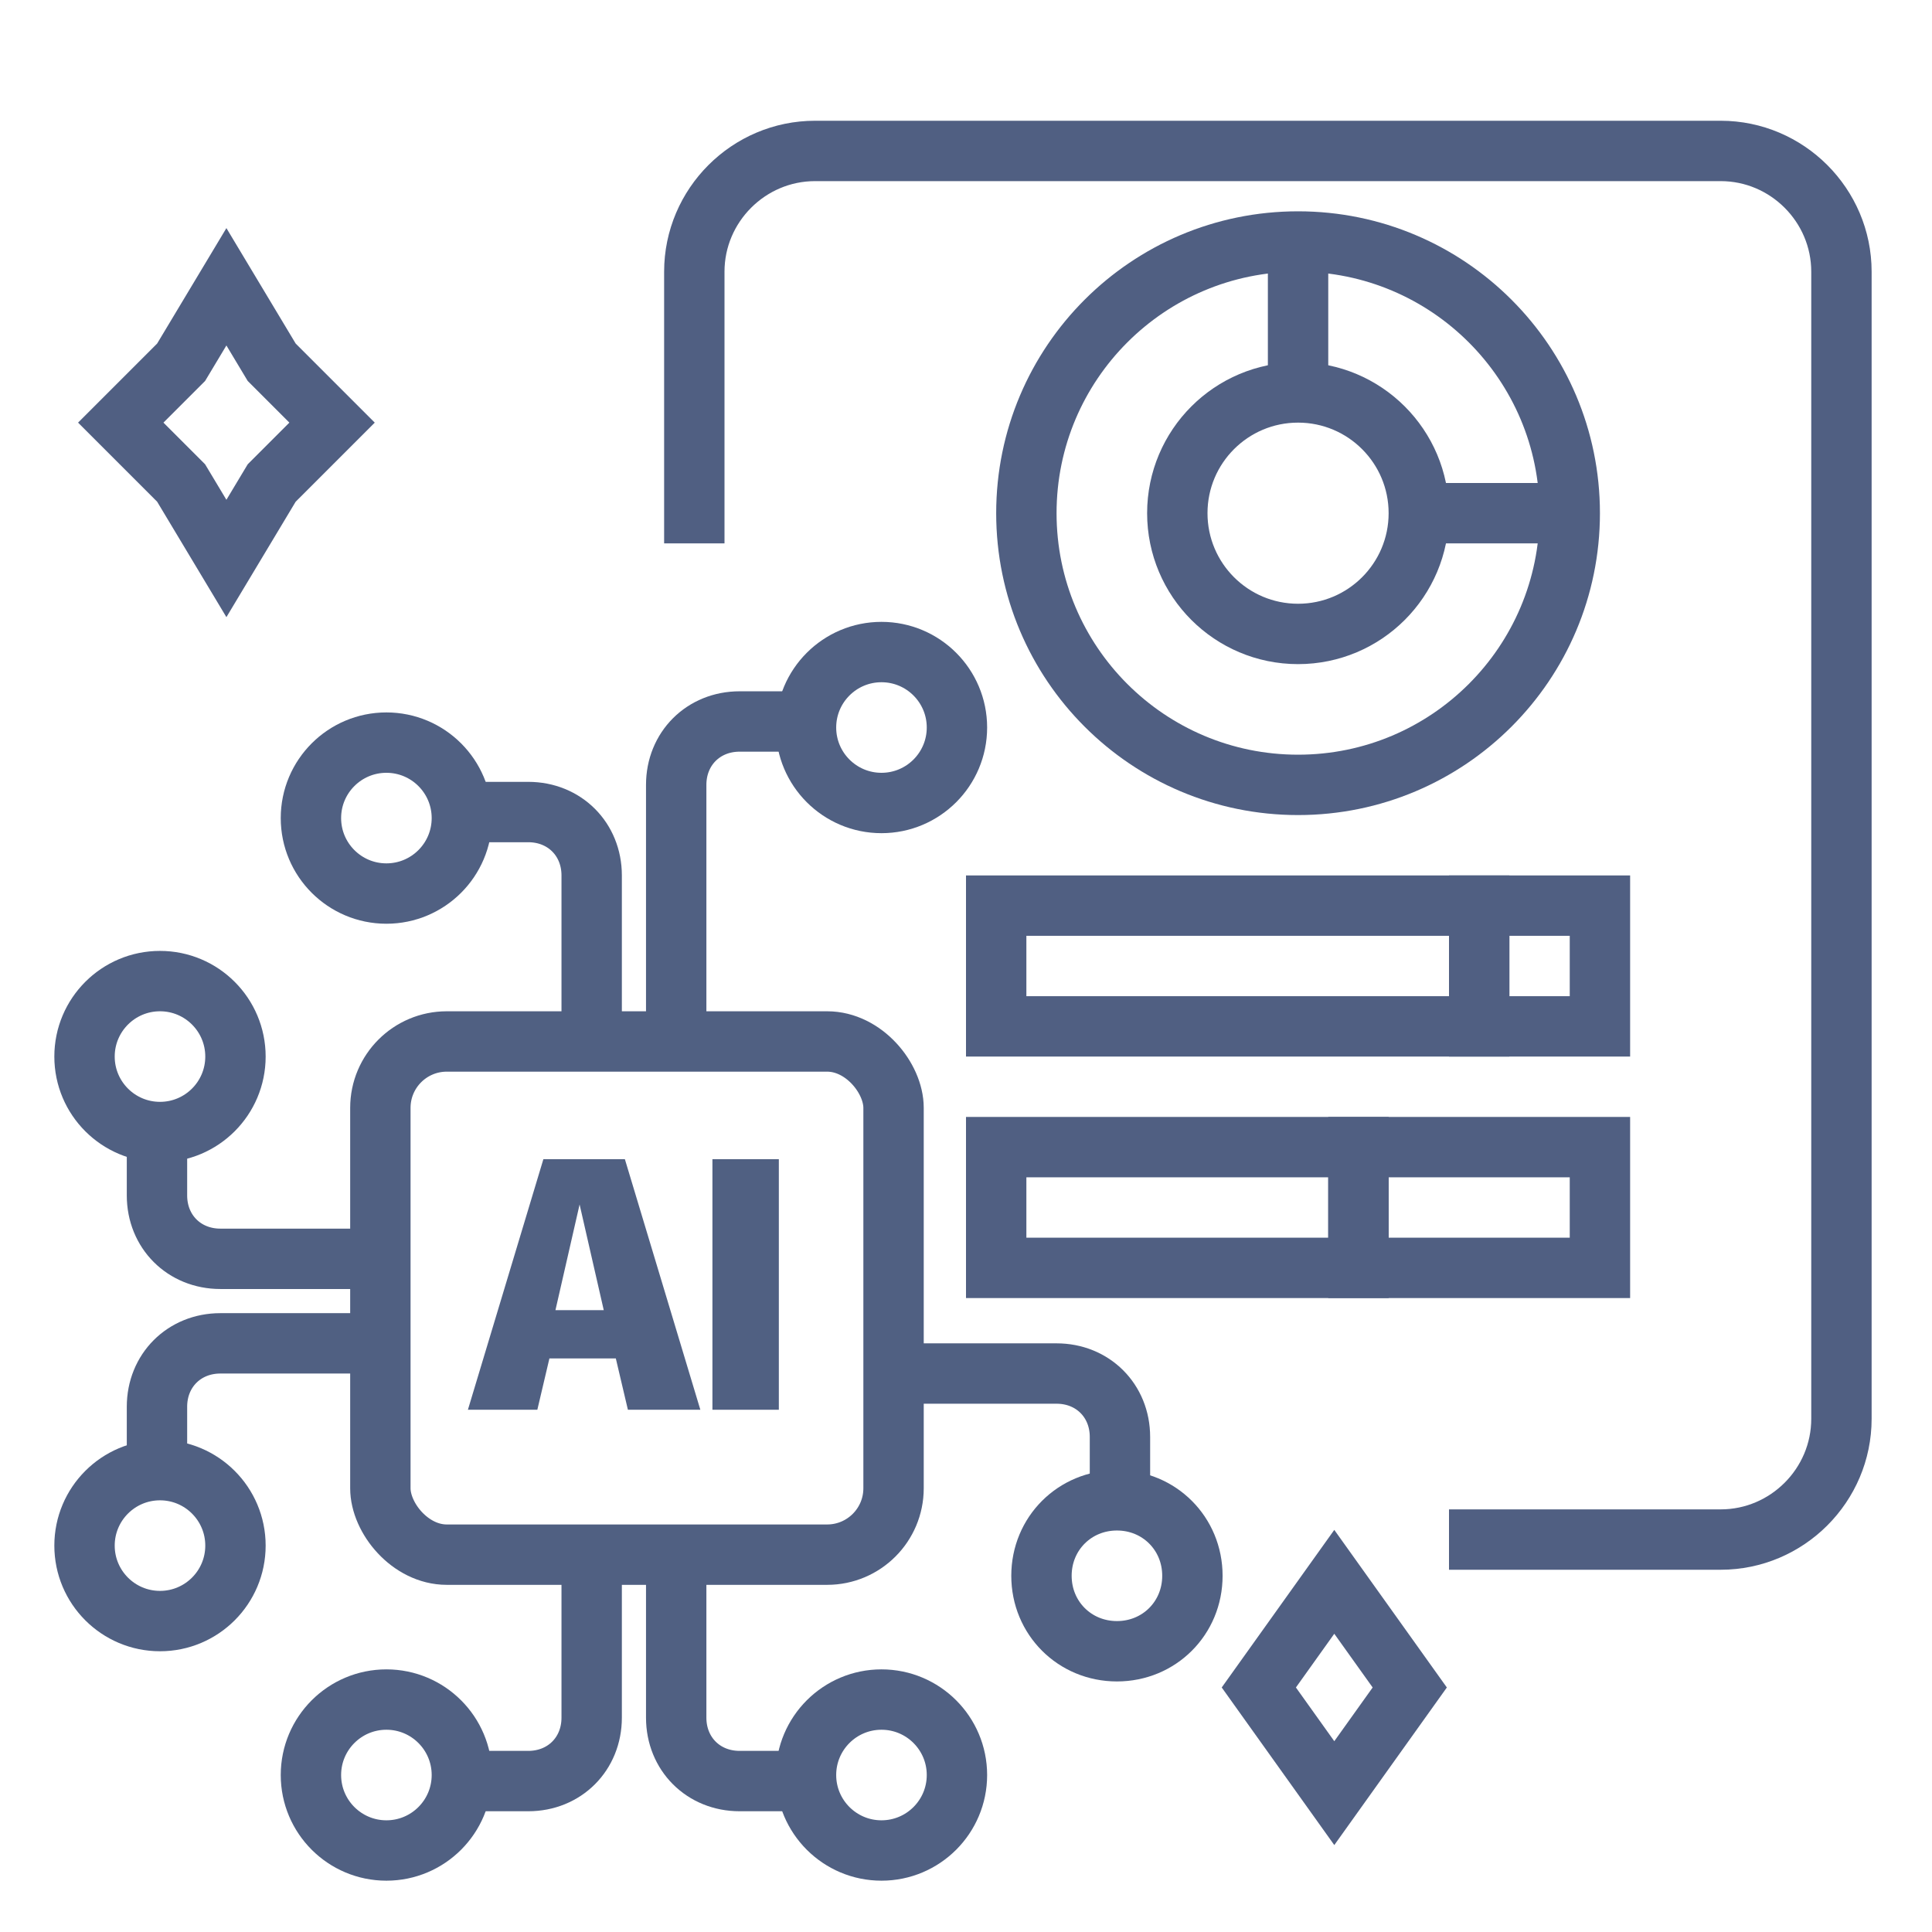 <?xml version="1.0" encoding="UTF-8"?>
<svg id="Capa_1" data-name="Capa 1" xmlns="http://www.w3.org/2000/svg" version="1.1" viewBox="0 0 64 64">
  <defs>
    <style>
      .cls-1, .cls-2 {
        stroke-width: 0px;
      }

      .cls-1, .cls-3, .cls-4 {
        fill: none;
      }

      .cls-2 {
        fill: #506082;
      }

      .cls-3 {
        stroke: #505f82;
      }

      .cls-3, .cls-4 {
        stroke-width: 2px;
      }

      .cls-4 {
        stroke: #506082;
        stroke-miterlimit: 10;
      }
    </style>
  </defs>
  <g id="QuestionPro-features">
    <g id="dynamic-reporting-icon">
      <rect id="_64x64" data-name="64x64" class="cls-1" width="64" height="64"/>
      <rect id="_60x60" data-name="60x60" class="cls-1" x="2" y="2" width="60" height="60"/>
      <path id="Path" class="cls-3" d="M23,18v-9c0-2.2,1.8-4,4-4h30c2.2,0,4,1.8,4,4v38c0,2.2-1.8,4-4,4h-9"/>
      <rect id="Rectangle" class="cls-3" x="49" y="30" width="4" height="4"/>
      <rect id="Rectangle-2" data-name="Rectangle" class="cls-3" x="33" y="30" width="16" height="4"/>
      <rect id="Rectangle-3" data-name="Rectangle" class="cls-3" x="45" y="38" width="8" height="4"/>
      <rect id="Rectangle-4" data-name="Rectangle" class="cls-3" x="33" y="38" width="12" height="4"/>
      <circle id="Oval" class="cls-3" cx="43" cy="17" r="9"/>
      <circle id="Oval-2" data-name="Oval" class="cls-3" cx="43" cy="17" r="4"/>
      <line id="Path-84" class="cls-3" x1="43" y1="8" x2="43" y2="13"/>
      <line id="Path-90" class="cls-3" x1="47" y1="17" x2="52" y2="17"/>
      <polygon id="Path-91" class="cls-3" points="7.5 9.5 6 12 4 14 6 16 7.5 18.5 9 16 11 14 9 12 7.5 9.5"/>
      <polygon id="Path-91-2" data-name="Path-91" class="cls-3" points="44.2 52.4 41.7 55.9 44.2 59.4 46.7 55.9 44.2 52.4"/>
      <g>
        <rect class="cls-4" x="12.6" y="34.5" width="17" height="17" rx="2.2" ry="2.2"/>
        <g>
          <circle class="cls-4" cx="5.3" cy="35" r="2.5"/>
          <path class="cls-4" d="M12.7,41.7h-5.4c-1.2,0-2.1-.9-2.1-2.1v-2.2"/>
        </g>
        <g>
          <circle class="cls-4" cx="12.8" cy="27.1" r="2.5"/>
          <path class="cls-4" d="M19.6,34.4v-5.4c0-1.2-.9-2.1-2.1-2.1h-2.2"/>
        </g>
        <g>
          <circle class="cls-4" cx="29.2" cy="58.8" r="2.5"/>
          <path class="cls-4" d="M22.4,51.5v5.4c0,1.2.9,2.1,2.1,2.1h2.2"/>
        </g>
        <g>
          <circle class="cls-4" cx="12.8" cy="58.8" r="2.5"/>
          <path class="cls-4" d="M19.6,51.5v5.4c0,1.2-.9,2.1-2.1,2.1h-2.2"/>
        </g>
        <g>
          <circle class="cls-4" cx="5.3" cy="51.2" r="2.5"/>
          <path class="cls-4" d="M12.7,44.5h-5.4c-1.2,0-2.1.9-2.1,2.1v2.2"/>
        </g>
        <g>
          <path class="cls-4" d="M34.5,52.2c0-1.4,1.1-2.5,2.5-2.5s2.5,1.1,2.5,2.5-1.1,2.5-2.5,2.5-2.5-1.1-2.5-2.5Z"/>
          <path class="cls-4" d="M29.6,45.5h5.4c1.2,0,2.1.9,2.1,2.1v2.2"/>
        </g>
        <g>
          <path class="cls-2" d="M20.8,46.7l-.4-1.7h-2.2l-.4,1.7h-2.3l2.5-8.3h2.7l2.5,8.3h-2.4ZM18.5,43.4h1.5l-.8-3.5-.8,3.5Z"/>
          <path class="cls-2" d="M25.8,38.4v8.3h-2.2v-8.3h2.2Z"/>
        </g>
      </g>
    </g>
  </g>
  <g>
    <circle class="cls-4" cx="29.2" cy="24.1" r="2.5"/>
    <path class="cls-4" d="M22.4,34.4v-8.4c0-1.2.9-2.1,2.1-2.1h2.2"/>
  </g>
</svg>